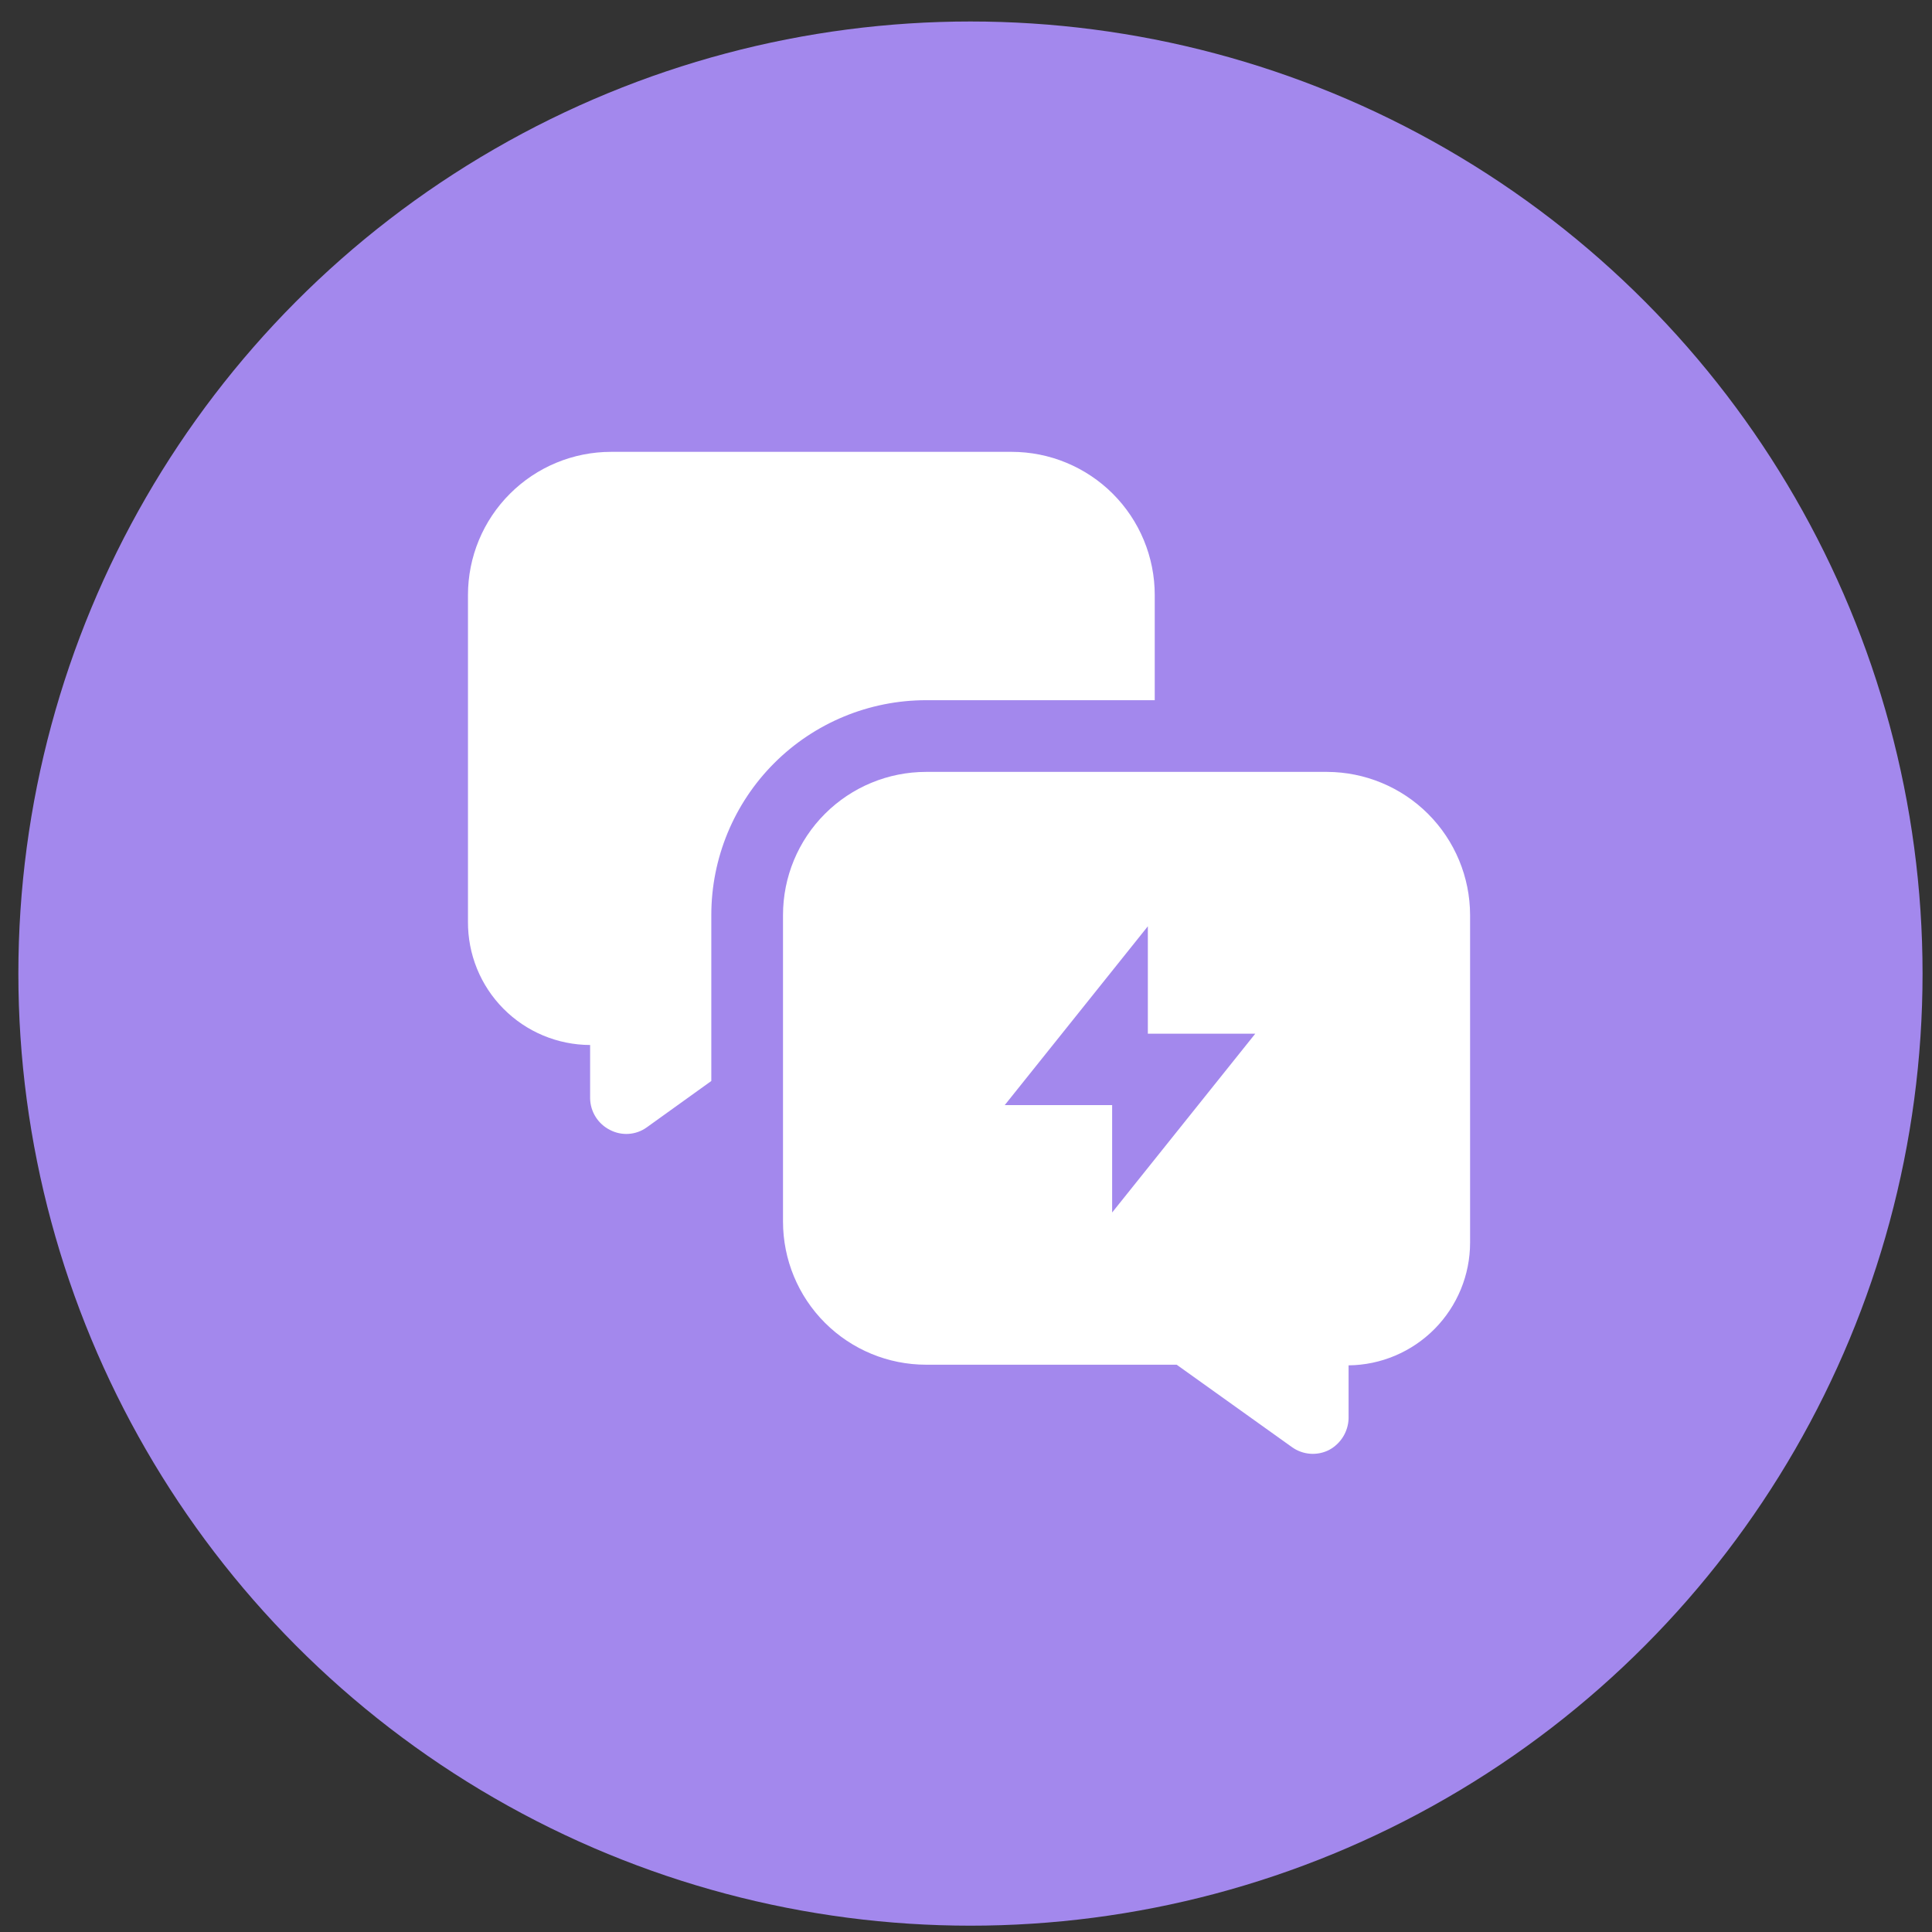 <svg width="81" height="81" viewBox="0 0 81 81" fill="none" xmlns="http://www.w3.org/2000/svg">
<rect x="0" y="0" width="81" height="81" fill="#333333" stroke="none"/>
<circle cx="40.687" cy="40.818" r="39.917" fill="#A388ED"/>
<path fill-rule="evenodd" clip-rule="evenodd" d="M48.413 24.945V29.356H38.829C36.44 29.356 34.149 30.305 32.46 31.994C30.771 33.683 29.822 35.974 29.822 38.363V45.321L27.117 47.264C26.895 47.425 26.631 47.52 26.358 47.538C26.084 47.557 25.81 47.498 25.568 47.37C25.324 47.246 25.118 47.059 24.973 46.828C24.827 46.596 24.747 46.33 24.741 46.057V43.812C24.064 43.81 23.395 43.674 22.771 43.413C22.147 43.152 21.581 42.77 21.105 42.289C20.629 41.809 20.253 41.239 19.998 40.612C19.744 39.986 19.615 39.315 19.62 38.639V24.945C19.62 23.353 20.252 21.827 21.378 20.702C22.503 19.576 24.029 18.944 25.62 18.944H42.413C43.201 18.944 43.981 19.099 44.709 19.401C45.437 19.703 46.099 20.145 46.656 20.702C47.213 21.259 47.655 21.92 47.956 22.648C48.258 23.376 48.413 24.157 48.413 24.945Z" fill="white"/>
<path fill-rule="evenodd" clip-rule="evenodd" d="M55.634 32.362H38.828C37.237 32.362 35.711 32.995 34.586 34.12C33.46 35.245 32.828 36.771 32.828 38.362V51.216C32.828 52.807 33.46 54.334 34.586 55.459C35.711 56.584 37.237 57.216 38.828 57.216H49.332L54.163 60.669C54.388 60.831 54.652 60.928 54.928 60.949C55.204 60.97 55.48 60.914 55.726 60.788C55.965 60.659 56.165 60.47 56.308 60.24C56.451 60.009 56.531 59.745 56.54 59.475V57.243C57.896 57.229 59.191 56.68 60.145 55.717C61.099 54.753 61.634 53.452 61.634 52.096V38.362C61.631 36.772 60.997 35.248 59.873 34.123C58.748 32.999 57.224 32.366 55.634 32.362ZM46.627 50.835V46.332H42.124L48.124 38.835V43.339H52.627L46.627 50.835Z" fill="white"/>
</svg>
